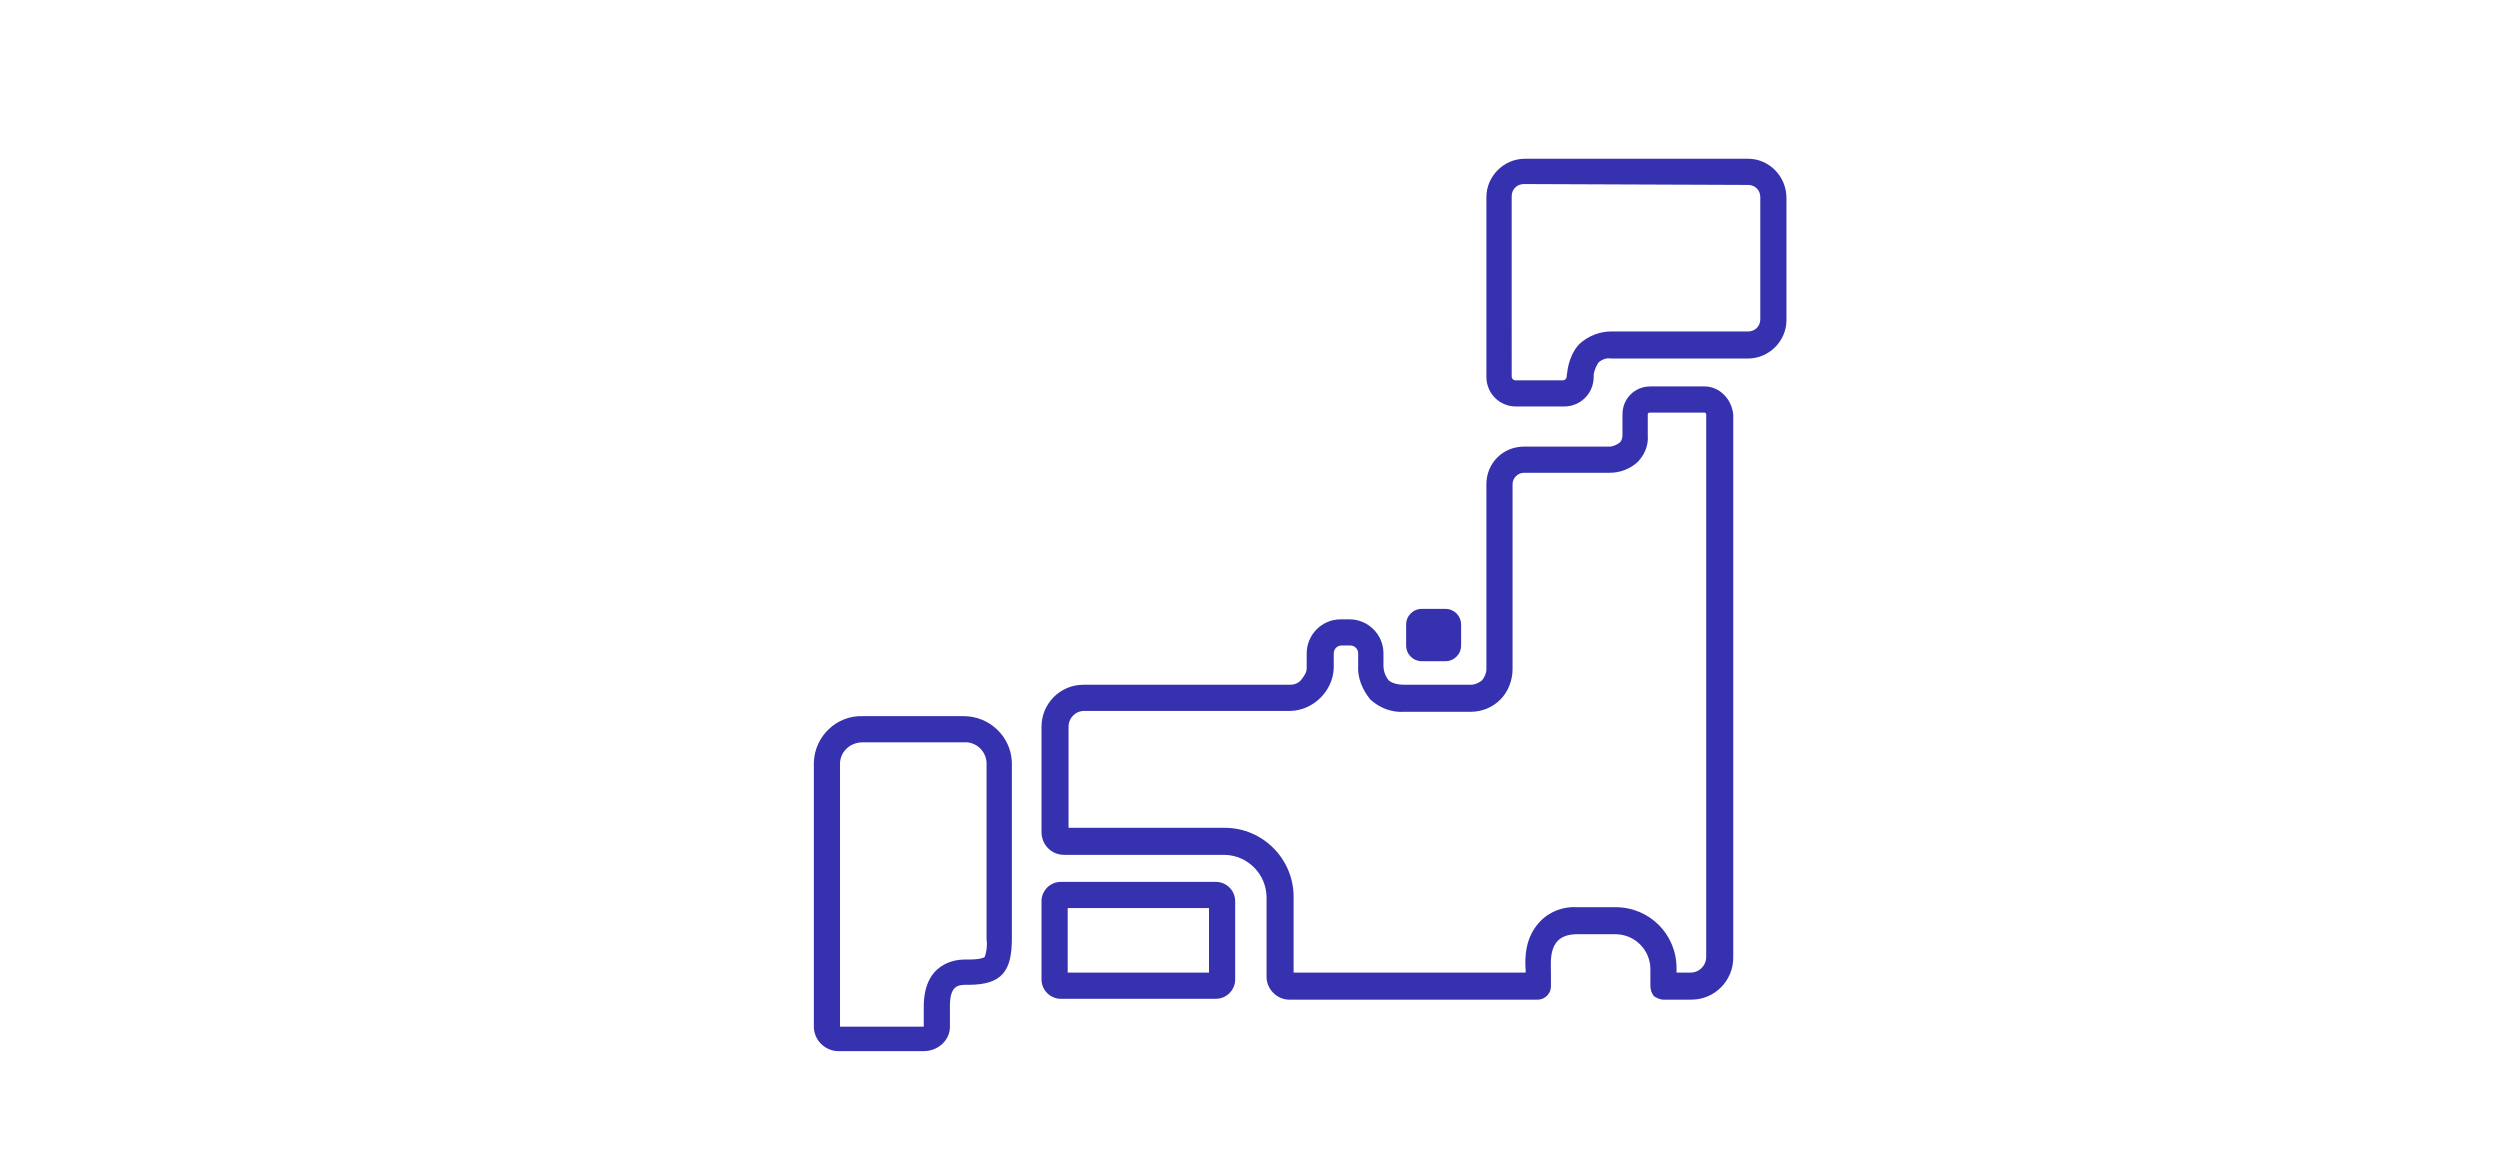 <?xml version="1.0" encoding="utf-8"?>
<!-- Generator: Adobe Illustrator 24.1.0, SVG Export Plug-In . SVG Version: 6.00 Build 0)  -->
<svg version="1.1" id="レイヤー_1" xmlns="http://www.w3.org/2000/svg" xmlns:xlink="http://www.w3.org/1999/xlink" x="0px"
	 y="0px" viewBox="0 0 286.6 133.3" style="enable-background:new 0 0 286.6 133.3;" xml:space="preserve">
<style type="text/css">
	.st0{fill:#FFFFFF;}
	.st1{fill:#3631AE;}
</style>
<g id="レイヤー_2_1_">
	<g id="モーダル">
		<rect y="-97" class="st0" width="286.6" height="230.3"/>
		<path class="st1" d="M179.9-41c-0.3,6.4-1.1,11.3-2.6,15.1c2,3.9,4.8,4.8,8.2,4.8c0.8,0,4.7,0,5.7,0c-0.4,0.8-0.6,1.6-0.8,2.5h-5
			c-3.9,0-7-1-9.2-4.8c-1.1,2.1-2.7,3.8-4.6,5.2c-0.4-0.7-1-1.4-1.6-2c2.2-1.5,3.9-3.6,4.8-6c-0.6-1.7-1.1-3.4-1.4-5.1
			c-0.4,1.2-0.8,2.3-1.4,3.3c-0.5-0.6-1.1-1.2-1.8-1.7c0.4-0.7,0.7-1.4,1-2.1l-2.1,0.9v9.6c0,1.3-0.3,2-1.1,2.5
			c-1.2,0.4-2.5,0.6-3.7,0.4c-0.2-0.8-0.4-1.6-0.8-2.4c1.1,0,2.3,0,2.6,0s0.5-0.1,0.5-0.5v-8.6l-3,1.2l-0.7-2.6
			c1-0.3,2.3-0.8,3.7-1.4v-5h-3.2v-2.6h3.2v-5.6h2.4v5.6h2.3v2.6h-2.3v4.1l2.1-0.8l0.4,1.6c1.1-4.2,1.8-8.6,1.9-13l2.3,0.2
			c-0.1,1.5-0.2,3-0.4,4.4h2.7l0.4-0.1L179.9-41z M175.1-38.7c-0.1,0.8-0.2,1.7-0.4,2.4c0.3,2.4,0.7,4.7,1.3,7
			c0.9-3.1,1.4-6.2,1.6-9.4L175.1-38.7z M183.3-35.7c0,3.8-0.4,9.1-2.8,12.5c-0.5-0.6-1.1-1.1-1.7-1.5c2.1-3.1,2.3-7.6,2.3-11v-8.2
			h6.9v16.4c0,0.5,0,0.9,0.1,1.4c0.1,0.1,0.1,0.2,0.3,0.2h0.3c0.1,0,0.3,0,0.4-0.2c0.1-0.3,0.2-0.6,0.2-0.9c0.1-0.5,0.1-1.7,0.1-3.2
			c0.5,0.5,1.1,0.8,1.8,1c-0.1,1.4-0.1,3.1-0.3,3.7c-0.1,0.5-0.3,1-0.7,1.3c-0.4,0.3-0.8,0.4-1.3,0.4h-1.1c-0.6,0-1.1-0.2-1.5-0.6
			c-0.4-0.4-0.5-1-0.5-3.2v-13.9h-2.3L183.3-35.7z"/>
		<path class="st1" d="M195.1-19.5c1.7-1.7,3-3.7,3.9-5.9l2.6,0.7c-0.9,2.4-2.2,4.6-4,6.4L195.1-19.5z M219-27h-20.2v-9.8h8.5v-8.9
			h2.9v2.9h11v2.6h-11v3.4h8.9V-27z M216.1-34.3h-14.7v4.7h14.7V-34.3z M206.5-24.8c0.4,1.9,0.7,3.9,0.8,5.9l-2.8,0.4
			c-0.1-2-0.3-4-0.6-6L206.5-24.8z M212.5-25.1c0.9,1.9,1.7,3.8,2.3,5.8l-2.7,0.7c-0.5-2-1.2-4-2.1-5.9L212.5-25.1z M218.5-25.7
			c1.5,1.9,2.8,4,3.9,6.1l-2.7,1.1c-1-2.2-2.3-4.3-3.8-6.3L218.5-25.7z"/>
		<path class="st1" d="M97.4-88.8h5.9c0.7,0,1.1,0.4,1.1,1.2v83.8c0,0.8-0.4,1.2-1.1,1.2h-5.6c-0.7,0-1.1-0.4-1.1-1.2v-74.6
			c0-0.1,0-0.3-0.2-0.4c-0.1-0.1-0.3-0.1-0.4,0L85.8-75l-0.3,0.1c-0.5,0-0.8-0.4-1-1.1L84-80.6v-0.2c0.1-0.5,0.3-1,0.8-1.2L96-88.5
			C96.4-88.7,96.9-88.8,97.4-88.8z"/>
		<path class="st1" d="M151.5-28.9c0,3-0.1,6.1-0.4,9.1c-0.6,5.8-2.3,10.3-5.3,13.4c-2.9,3.1-6.9,4.7-11.7,4.7
			c-4.1,0.1-8.2-1.4-11.1-4.3c-2.9-2.9-4.7-7.1-5.4-12.7c-0.6-3.2-0.8-6.5-0.8-9.7l-0.1-40.4c0-6.4,1.6-11.5,4.8-15.3
			c3.1-3.8,7.7-5.9,12.6-5.7c4.6-0.1,9,2.1,11.8,5.8c3.1,3.9,4.6,9,4.6,15.3v2c0,0.8-0.4,1.2-1.1,1.2h-5.6c-0.7,0-1.1-0.4-1.1-1.2
			v-1.8c0.2-3.4-0.7-6.8-2.5-9.7c-1.7-2.5-3.7-3.8-6.1-3.8c-2.8-0.1-5.5,1.3-7,3.7c-1.7,2.5-2.6,5.7-2.6,9.7V-52
			c0,0.2,0,0.3,0.2,0.3s0.2,0,0.4-0.2c1-1.6,2.3-2.9,3.9-3.8c1.6-0.9,3.5-1.3,5.3-1.3c4.1-0.1,8.1,1.5,10.9,4.6
			c2.8,3,4.6,7.2,5.4,12.6C151.2-36.2,151.5-32.5,151.5-28.9z M143.7-29.5c0-3.6-0.3-7.1-1-10.6c-0.4-2.6-1.4-4.9-3.1-6.9
			c-1.5-1.5-3.5-2.4-5.6-2.3c-4.7,0-7.7,3.2-8.9,9.7c-0.5,3.3-0.7,6.7-0.7,10.1c0,3.2,0.1,6.4,0.5,9.6c1.2,7.1,4.2,10.6,9,10.6
			c2.3,0.1,4.6-1,6.1-2.8c1.6-1.9,2.6-4.7,3.1-8.4C143.5-23.5,143.7-26.5,143.7-29.5z"/>
		<path class="st1" d="M200.4,21.2c0.8,0,1.4,0.6,1.4,1.4v14c0,0.8-0.6,1.4-1.4,1.4h-15.7c-1.3,0-2.6,0.5-3.6,1.4
			c-0.8,0.8-1.2,1.9-1.4,3c0,0.3-0.1,0.5-0.1,0.8c0,0.2-0.2,0.4-0.4,0.4h-5.5c-0.2,0-0.4-0.2-0.4-0.4V22.5c0-0.8,0.6-1.4,1.4-1.4
			L200.4,21.2 M200.4,18.2h-25.6c-2.4,0-4.4,2-4.4,4.4v20.6c0,1.9,1.5,3.4,3.4,3.4h5.5c1.9,0,3.4-1.5,3.4-3.4c0-0.1,0-0.2,0-0.3
			c0.1-0.5,0.3-1,0.6-1.4c0.4-0.3,0.9-0.5,1.4-0.4h15.7c2.4,0,4.4-2,4.4-4.4v-14C204.8,20.2,202.8,18.2,200.4,18.2L200.4,18.2z"/>
		<path class="st1" d="M138.6,104.1v7.4h-16.2v-7.4H138.6 M139.4,101.1h-17.8c-1.2,0-2.2,1-2.2,2.2c0,0,0,0,0,0v9
			c0,1.2,1,2.2,2.2,2.2h17.8c1.2,0,2.2-1,2.2-2.2v-9C141.6,102.1,140.6,101.1,139.4,101.1L139.4,101.1z"/>
		<path class="st1" d="M195.4,47.3c0.1,0,0.2,0.1,0.2,0.2v62.2c0,1-0.8,1.8-1.8,1.8h-1.6v-0.5c0-3.9-3.1-7-7-7h-4.4
			c-1.6-0.1-3.2,0.5-4.3,1.7c-1.7,1.8-1.7,4.2-1.6,5.5v0.3h-26.6v-8.7c0-4.3-3.5-7.9-7.9-7.9h-17.9V83.3c0-1,0.8-1.8,1.8-1.8h23.7
			c2.6-0.1,4.8-2.3,4.9-4.9l0,0v-1.7c0-0.5,0.4-0.9,0.9-0.9h1c0.5,0,0.9,0.4,0.9,0.9v1.4c-0.1,1.4,0.5,2.8,1.4,3.9
			c1.1,1,2.5,1.5,3.9,1.4h7.6c1.3,0,2.5-0.5,3.4-1.4c0.9-0.9,1.4-2.2,1.4-3.5V55.5c0-0.7,0.6-1.3,1.3-1.3h9.8c1.2,0,2.3-0.4,3.2-1.2
			c0.8-0.8,1.3-1.9,1.2-3.1v-2.4c0-0.1,0.1-0.2,0.2-0.2L195.4,47.3 M195.4,44.3h-6.2c-1.8,0-3.2,1.4-3.2,3.2v2.4
			c0,0.3-0.1,0.7-0.4,0.9c-0.3,0.2-0.7,0.4-1.1,0.4h-9.8c-2.4,0-4.3,1.9-4.3,4.3v21.2c0,0.5-0.2,0.9-0.5,1.3
			c-0.4,0.3-0.8,0.5-1.3,0.5H161c-0.6,0-1.3-0.1-1.8-0.5c-0.4-0.5-0.6-1.1-0.6-1.7v-1.4c0-2.2-1.8-3.9-3.9-3.9h-1
			c-2.2,0-3.9,1.8-3.9,3.9v1.7c0,0.5-0.3,0.9-0.6,1.3c-0.3,0.4-0.8,0.6-1.3,0.6h-23.7c-2.7,0-4.8,2.2-4.8,4.8v12.1
			c0,1.4,1.1,2.6,2.6,2.6c0,0,0,0,0,0h18.3c2.7,0,4.9,2.2,4.9,4.9v9.1c0,1.4,1.2,2.6,2.6,2.6h28.5c0.8,0,1.5-0.7,1.5-1.5v0v-1.5
			c0-1.5-0.4-4.5,3-4.5h4.4c2.2,0,4,1.8,4,4v1.9c0,0.4,0.1,0.8,0.4,1.2c0.3,0.2,0.7,0.4,1.1,0.4h3.2c2.7,0,4.8-2.2,4.8-4.8V47.5
			C198.5,45.7,197.1,44.3,195.4,44.3L195.4,44.3z"/>
		<path class="st1" d="M165.7,69.8H163c-1,0-1.8,0.8-1.8,1.8v2.4c0,1,0.8,1.8,1.8,1.8h2.7c1,0,1.8-0.8,1.8-1.8v-2.4
			C167.5,70.6,166.7,69.8,165.7,69.8L165.7,69.8z"/>
		<path class="st1" d="M110.5,85.1c1.3-0.1,2.5,0.9,2.6,2.3v20.3c0.1,0.7,0,1.4-0.2,2l0,0c0,0-0.3,0.3-1.8,0.3h-0.5
			c-1.1,0-4.7,0.4-4.7,5.4v2.3h-9.6V87.4c0.1-1.3,1.2-2.3,2.6-2.3L110.5,85.1 M110.5,82.1H98.9c-3-0.1-5.5,2.3-5.6,5.3v30.3
			c0,1.6,1.4,2.9,3,2.8h9.6c1.6,0,3-1.2,3-2.8v-2.4c0-2,0.7-2.4,1.7-2.4h0.4c3.9,0,5-1.6,5-5.3V87.4
			C115.9,84.4,113.4,82.1,110.5,82.1L110.5,82.1z"/>
	</g>
</g>
</svg>
